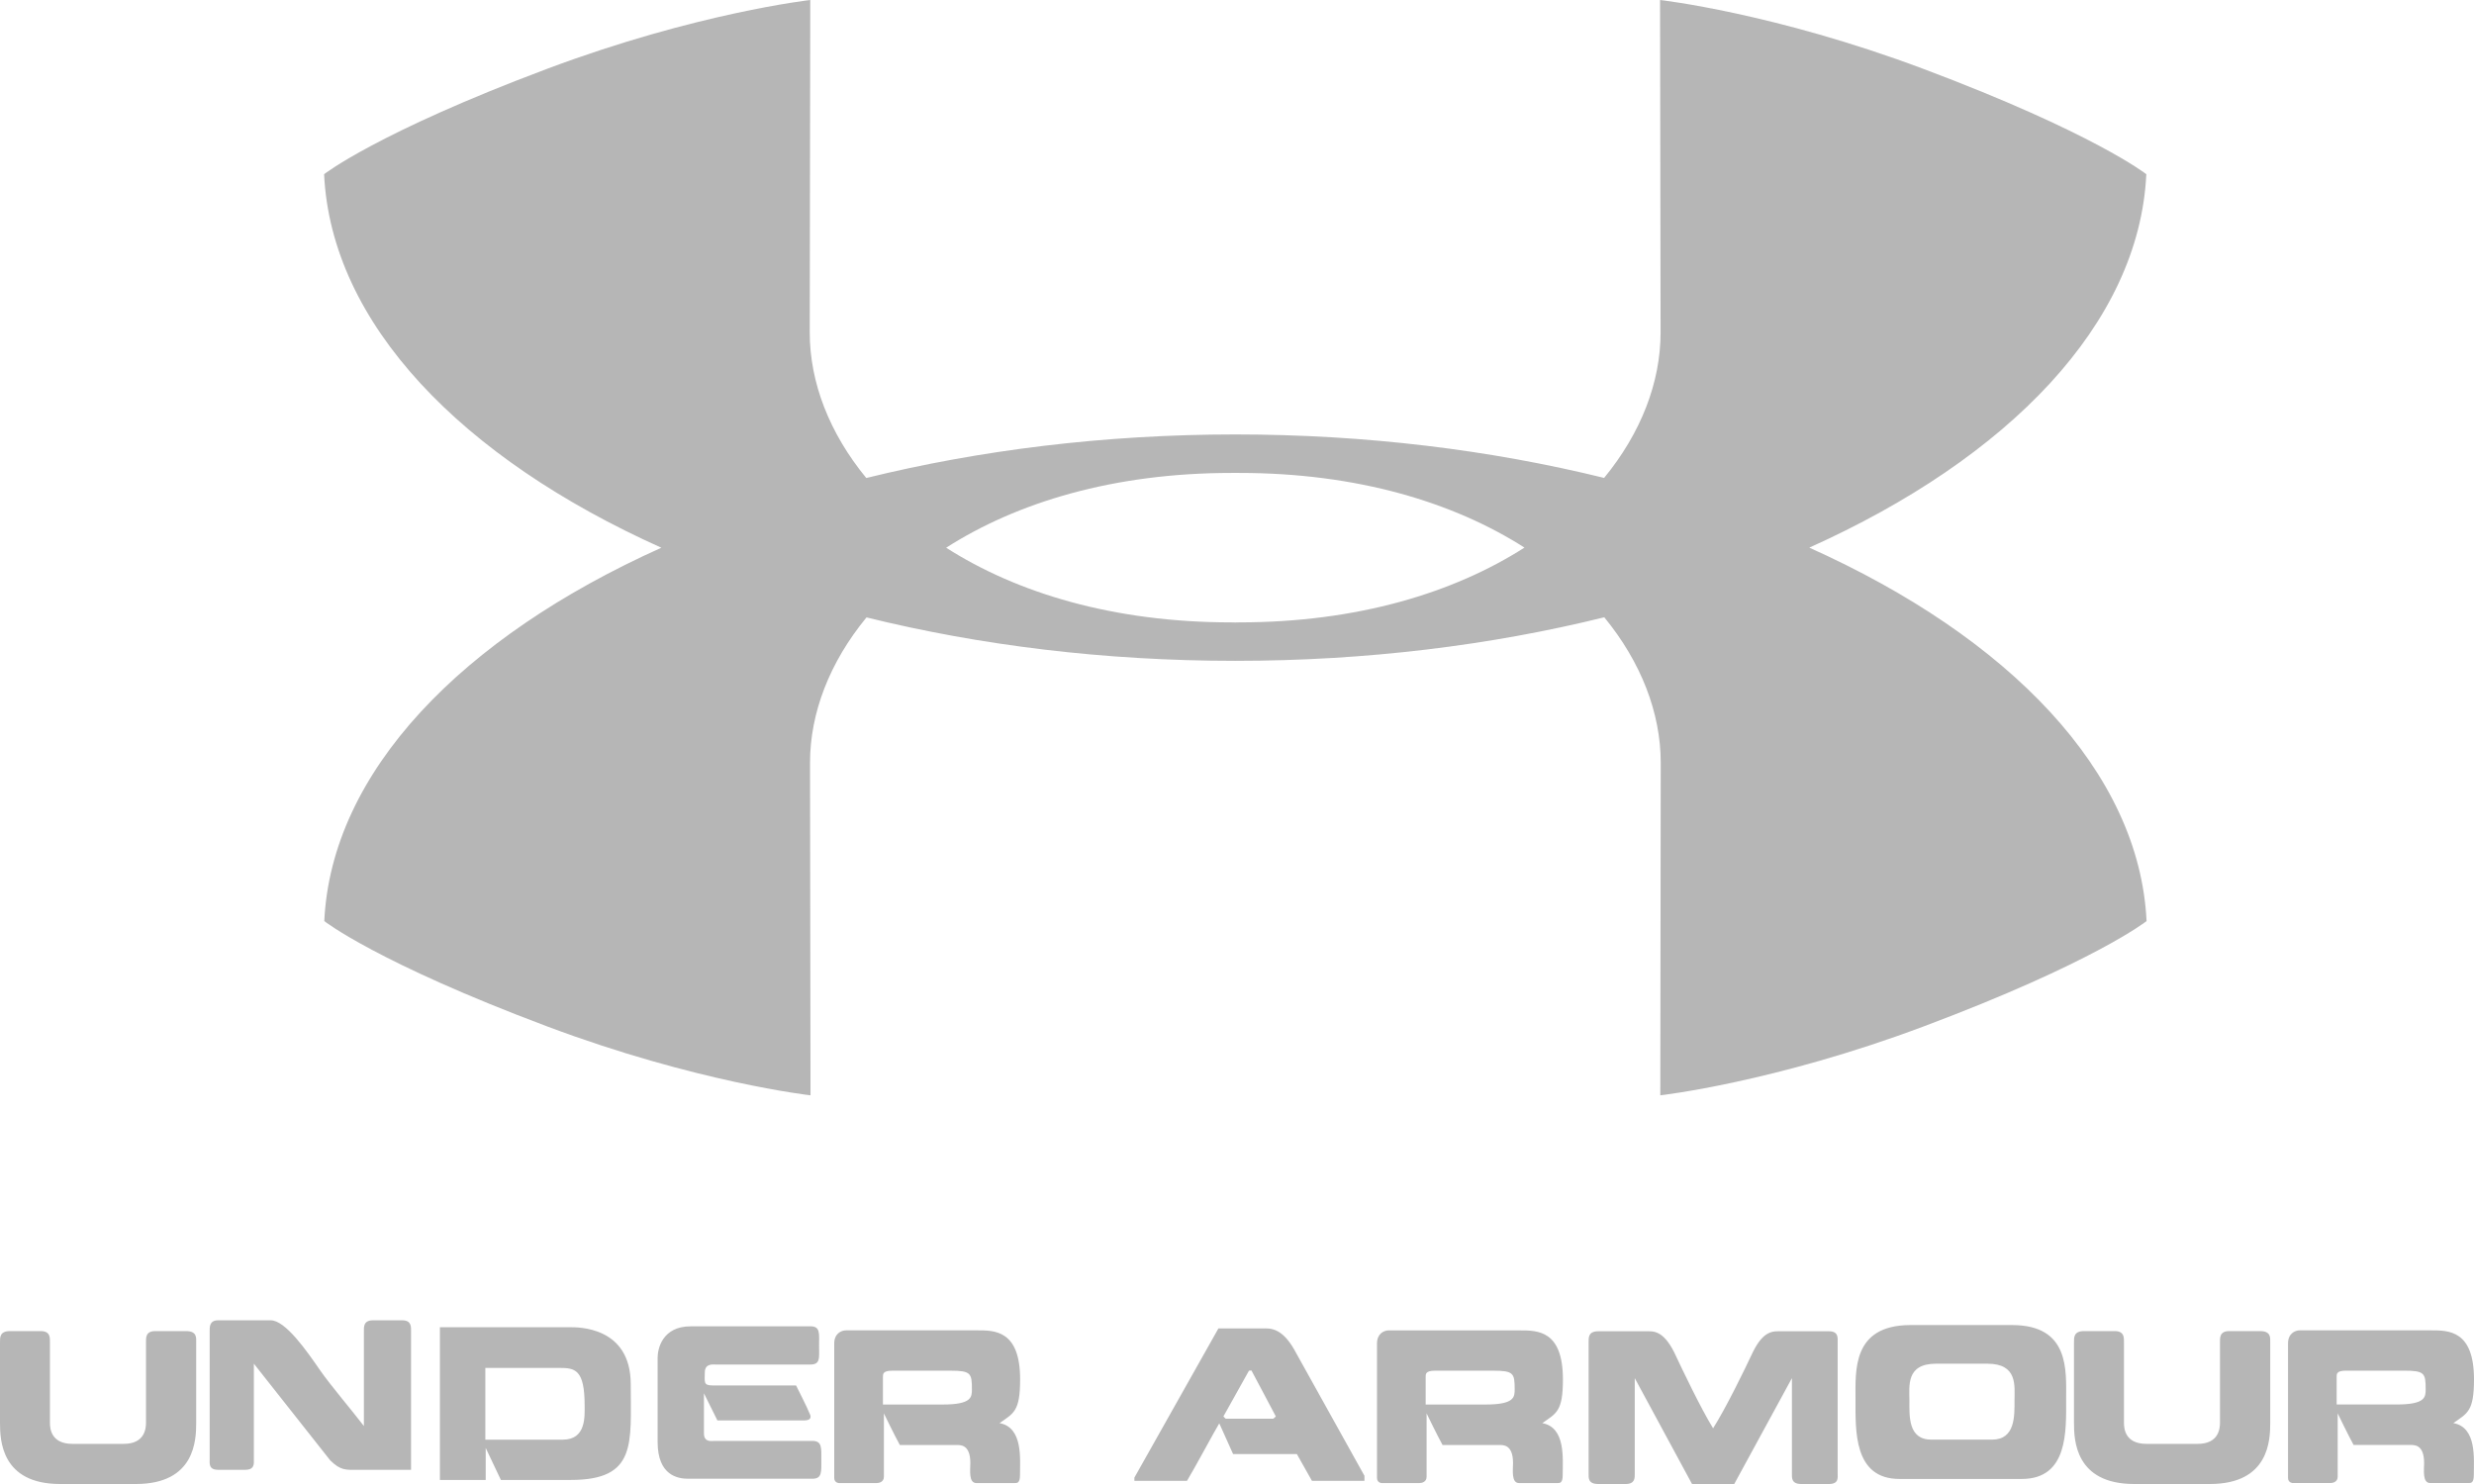 <svg width="80" height="48" viewBox="0 0 80 48" fill="none" xmlns="http://www.w3.org/2000/svg">
<g clip-path="url(#clip0_6128_17086)">
<path d="M58.504 17.714C64.959 14.816 69.175 10.464 69.404 5.635C69.404 5.635 67.7 4.295 62.198 2.229C57.366 0.415 53.68 0 53.68 0L53.697 10.757C53.697 12.365 53.064 14.005 51.871 15.458C48.218 14.558 44.182 14.053 39.949 14.052H39.945C35.709 14.053 31.669 14.56 28.012 15.461C26.818 14.008 26.184 12.367 26.184 10.757L26.201 0C26.201 0 22.518 0.415 17.683 2.229C12.181 4.295 10.48 5.635 10.48 5.635C10.709 10.465 14.924 14.818 21.386 17.716C14.93 20.614 10.715 24.966 10.486 29.793C10.486 29.793 12.19 31.134 17.692 33.199C22.524 35.013 26.209 35.428 26.209 35.428L26.193 24.671C26.193 23.064 26.825 21.421 28.02 19.97C31.673 20.872 35.707 21.375 39.94 21.375C44.178 21.375 48.221 20.87 51.876 19.966C53.069 21.419 53.702 23.064 53.702 24.671L53.688 35.428C53.688 35.428 57.373 35.013 62.206 33.199C67.709 31.134 69.412 29.793 69.412 29.793C69.182 24.963 64.965 20.61 58.505 17.713L58.504 17.714ZM39.943 20.134H39.939L39.819 20.131C35.997 20.131 32.88 19.177 30.595 17.716C32.88 16.254 35.998 15.297 39.827 15.297L39.945 15.296H39.951L40.071 15.297C43.894 15.297 47.01 16.252 49.295 17.712C47.01 19.173 43.892 20.131 40.064 20.131L39.943 20.134ZM1.944 48H4.394C6.312 48 6.344 46.571 6.344 46.02V43.421C6.344 43.278 6.377 43.054 6.015 43.054H5.021C4.702 43.054 4.721 43.278 4.721 43.421V46.02C4.721 46.205 4.681 46.702 4 46.702H2.344C1.65 46.702 1.615 46.206 1.615 46.02V43.421C1.615 43.278 1.635 43.054 1.315 43.054H0.327C-0.014 43.054 7.55147e-05 43.263 7.55147e-05 43.421V46.02C7.55147e-05 46.571 0.034 48 1.944 48ZM10.678 47.235C11.017 47.568 11.181 47.542 11.554 47.542H13.292V43.065C13.292 42.924 13.311 42.705 13.007 42.705H12.064C11.748 42.705 11.767 42.924 11.767 43.065V46.125C11.34 45.568 10.703 44.826 10.358 44.332C9.912 43.685 9.23 42.705 8.752 42.705H7.057C6.766 42.705 6.78 42.924 6.78 43.065V47.202C6.78 47.337 6.743 47.541 7.057 47.541H7.925C8.241 47.541 8.209 47.337 8.209 47.202V44.108L10.677 47.234L10.678 47.235ZM14.225 47.869H15.706V46.834L16.197 47.869H18.458C20.597 47.869 20.396 46.697 20.396 44.776C20.396 42.897 18.678 42.929 18.421 42.929H14.225V47.869ZM18.905 45.459C18.905 45.806 18.96 46.566 18.199 46.566H15.694V44.245H18.086C18.59 44.245 18.905 44.291 18.905 45.457V45.459ZM22.336 42.9C21.411 42.9 21.265 43.633 21.265 43.915V46.64C21.265 47.726 21.919 47.83 22.253 47.83H26.27C26.585 47.83 26.559 47.61 26.559 47.208C26.559 46.834 26.585 46.606 26.27 46.606H23.097C23.022 46.606 22.763 46.664 22.763 46.364V45.067L23.198 45.944H25.995C26.234 45.944 26.24 45.833 26.177 45.715C26.133 45.585 25.742 44.812 25.742 44.812H23.041C22.734 44.812 22.791 44.692 22.791 44.392C22.791 44.091 23.066 44.136 23.147 44.136H26.202C26.536 44.136 26.486 43.92 26.486 43.535C26.486 43.122 26.531 42.899 26.202 42.899H22.337L22.336 42.9ZM31.598 43.03H27.367C27.184 43.03 26.976 43.148 26.976 43.456V47.805C26.976 47.983 27.172 47.97 27.104 47.97H28.349C28.412 47.97 28.582 47.944 28.582 47.766V45.716C28.582 45.716 28.923 46.423 29.098 46.739H30.923C31.051 46.739 31.377 46.712 31.377 47.322C31.377 47.544 31.314 47.97 31.573 47.97H32.813C32.889 47.97 32.983 47.975 32.983 47.708C32.983 47.183 33.084 46.169 32.321 46.031C32.775 45.71 32.987 45.658 32.987 44.617C32.987 43.025 32.164 43.03 31.598 43.03ZM28.853 44.335H30.735C31.392 44.335 31.428 44.419 31.428 44.93C31.428 45.185 31.428 45.429 30.489 45.429H28.551V44.546C28.551 44.447 28.54 44.335 28.853 44.335ZM40.921 42.968H39.399L36.682 47.793V47.898H38.383C38.619 47.511 39.3 46.241 39.427 46.038L39.874 47.032H41.936L42.424 47.898H44.121V47.734L41.917 43.772C41.569 43.11 41.249 42.966 40.922 42.966L40.921 42.968ZM40.387 44.335L40.467 44.328C40.535 44.46 41.201 45.703 41.256 45.816L41.176 45.887H39.633L39.56 45.816L40.387 44.335ZM44.918 43.03C44.736 43.03 44.527 43.148 44.527 43.456V47.805C44.527 47.983 44.722 47.97 44.653 47.97H45.899C45.962 47.97 46.131 47.944 46.131 47.766V45.716C46.131 45.716 46.472 46.423 46.647 46.739H48.473C48.6 46.739 48.926 46.712 48.926 47.322C48.926 47.544 48.863 47.97 49.122 47.97H50.362C50.438 47.97 50.532 47.975 50.532 47.708C50.532 47.183 50.633 46.169 49.872 46.031C50.326 45.71 50.539 45.658 50.539 44.617C50.539 43.025 49.715 43.032 49.147 43.032H44.917L44.918 43.03ZM48.285 44.335C48.942 44.335 48.979 44.419 48.979 44.93C48.979 45.185 48.979 45.429 48.04 45.429H46.101V44.546C46.101 44.447 46.089 44.335 46.403 44.335H48.285ZM54.714 48H56.079L57.944 44.576V47.653C57.944 47.791 57.919 48 58.245 48H59.141C59.467 48 59.423 47.791 59.423 47.653V43.421C59.423 43.278 59.456 43.06 59.141 43.06H57.611C57.356 43.06 57.036 43.007 56.677 43.742C56.402 44.33 55.805 45.551 55.395 46.198C54.997 45.551 54.414 44.331 54.138 43.742C53.77 43.007 53.444 43.06 53.215 43.06H51.678C51.352 43.06 51.37 43.277 51.37 43.421V47.653C51.37 47.791 51.344 48 51.678 48H52.569C52.88 48 52.862 47.791 52.862 47.653V44.576L54.714 48ZM61.423 47.837H65.375C66.885 47.837 66.811 46.27 66.811 45.258C66.811 44.333 66.932 42.859 65.063 42.859H61.757C59.894 42.873 60 44.326 60 45.258C60 46.271 59.934 47.837 61.423 47.837ZM64.414 46.565H62.451C61.696 46.565 61.743 45.8 61.743 45.288C61.743 44.83 61.63 44.109 62.603 44.109H64.267C65.249 44.109 65.142 44.829 65.142 45.288C65.142 45.8 65.169 46.565 64.414 46.565ZM69.011 48H71.46C73.378 48 73.411 46.571 73.411 46.02V43.421C73.411 43.278 73.443 43.054 73.081 43.054H72.086C71.766 43.054 71.786 43.278 71.786 43.421V46.02C71.786 46.205 71.746 46.702 71.065 46.702H69.409C68.715 46.702 68.681 46.206 68.681 46.02V43.421C68.681 43.278 68.7 43.054 68.381 43.054H67.393C67.052 43.054 67.065 43.263 67.065 43.421V46.02C67.065 46.571 67.099 48 69.011 48ZM74.375 43.029C74.194 43.029 73.986 43.147 73.986 43.455V47.804C73.986 47.982 74.181 47.969 74.114 47.969H75.359C75.421 47.969 75.592 47.944 75.592 47.765V45.715C75.592 45.715 75.933 46.422 76.107 46.738H77.935C78.06 46.738 78.387 46.71 78.387 47.321C78.387 47.542 78.325 47.969 78.583 47.969H79.823C79.9 47.969 79.994 47.974 79.994 47.707C79.994 47.182 80.095 46.167 79.332 46.03C79.785 45.709 80 45.657 80 44.615C80 43.024 79.174 43.03 78.607 43.03H74.376L74.375 43.029ZM77.743 44.334C78.4 44.334 78.437 44.418 78.437 44.929C78.437 45.184 78.437 45.428 77.498 45.428H75.559V44.545C75.559 44.446 75.546 44.334 75.861 44.334H77.743Z" fill="#B6B6B6"/>
</g>
<defs>
<clipPath id="clip0_6128_17086">
<rect width="80" height="48" fill="white"/>
</clipPath>
</defs>
</svg>
